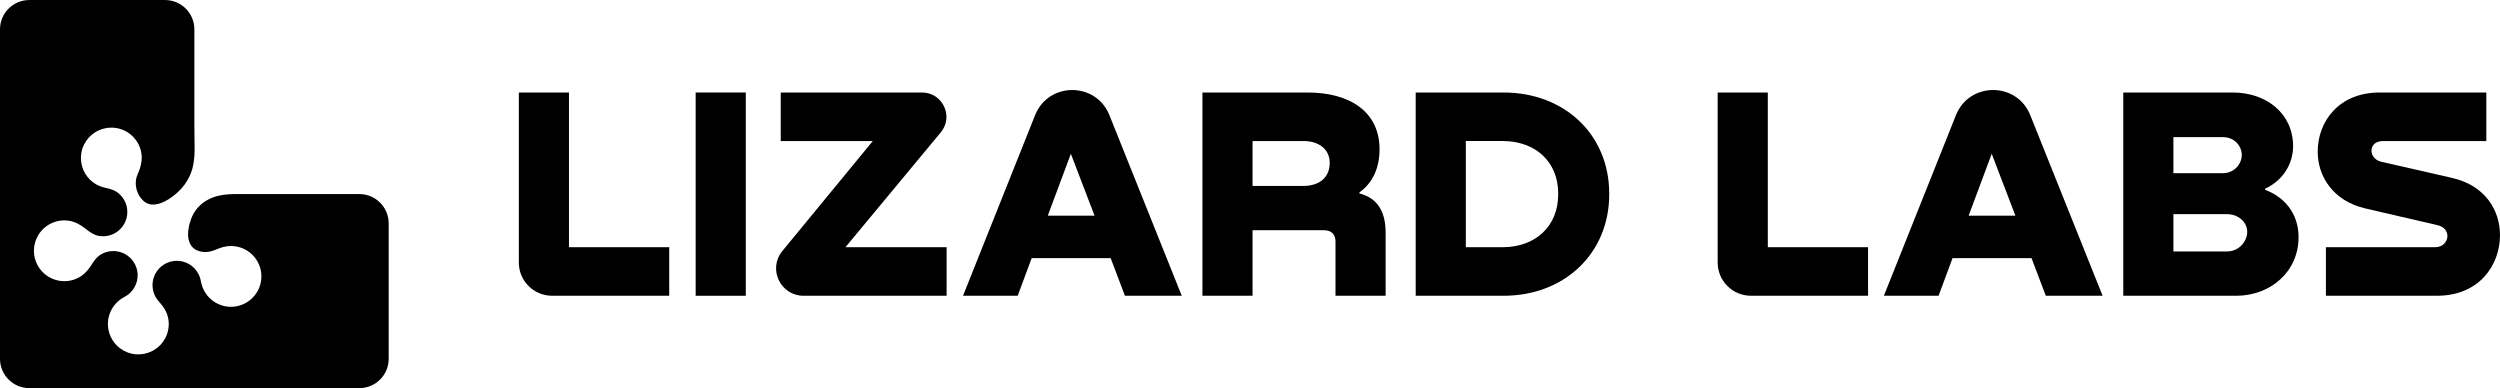 
<svg width="219" height="34" viewBox="0 0 219 34" fill="none" xmlns="http://www.w3.org/2000/svg">
<g id="Layer_1">
<g id="Group">
<g id="Group_2">
<g id="Group_3">
<g id="Group_4">
<g id="Group_5">
<g id="Group_6">
<g id="Group_7">
<path id="Vector" d="M31.477 17C29.287 17 27.096 17 24.905 17C23.811 17 22.777 17 21.585 17C20.918 17 20.245 16.977 19.593 17.063C18.304 17.233 17.203 17.931 16.74 19.181C16.29 20.399 16.3 21.843 17.698 22.058C18.237 22.141 18.661 21.977 19.144 21.774C19.613 21.578 20.135 21.505 20.639 21.582C21.21 21.67 21.72 21.936 22.11 22.323C22.474 22.684 22.735 23.15 22.843 23.674L22.881 23.902C22.934 24.36 22.867 24.814 22.699 25.224C22.647 25.352 22.585 25.475 22.514 25.591C22.283 25.971 21.958 26.296 21.556 26.524L21.347 26.631C20.863 26.854 20.334 26.922 19.828 26.844C19.284 26.761 18.766 26.509 18.356 26.103C17.997 25.748 17.756 25.309 17.643 24.843C17.643 24.843 17.605 24.702 17.595 24.633C17.52 24.178 17.304 23.773 16.992 23.464C16.727 23.202 16.393 23.009 16.019 22.914C15.953 22.897 15.885 22.882 15.816 22.872C15.401 22.808 14.991 22.868 14.625 23.031C14.588 23.047 14.552 23.065 14.516 23.083C14.48 23.102 14.444 23.121 14.409 23.142C14.065 23.344 13.777 23.643 13.588 24.017C13.557 24.078 13.529 24.141 13.505 24.205C13.448 24.351 13.409 24.5 13.385 24.65C13.291 25.261 13.473 25.913 13.888 26.376C14.31 26.847 14.643 27.313 14.749 27.955C14.934 29.093 14.365 30.221 13.338 30.749C12.889 30.98 12.398 31.073 11.918 31.038C11.848 31.032 11.78 31.025 11.712 31.014C11.643 31.003 11.575 30.991 11.509 30.975C11.04 30.865 10.599 30.628 10.242 30.273C9.624 29.662 9.356 28.804 9.483 27.977C9.525 27.707 9.609 27.439 9.738 27.184C9.992 26.683 10.403 26.27 10.903 26.011C11.662 25.62 12.108 24.819 12.053 23.982C12.05 23.914 12.042 23.846 12.031 23.778C11.964 23.364 11.778 22.991 11.51 22.695C11.484 22.665 11.456 22.636 11.428 22.608C11.402 22.582 11.373 22.555 11.344 22.529C11.045 22.263 10.669 22.08 10.252 22.016C10.184 22.005 10.115 21.998 10.046 21.995C9.661 21.973 9.284 22.057 8.953 22.228C8.45 22.486 8.218 22.884 7.924 23.337C7.655 23.751 7.292 24.112 6.857 24.335C6.343 24.599 5.774 24.683 5.23 24.599C4.724 24.521 4.241 24.299 3.845 23.94L3.679 23.776C3.364 23.436 3.152 23.03 3.047 22.599C3.013 22.466 2.992 22.329 2.98 22.192C2.962 21.983 2.969 21.773 3.002 21.563C3.038 21.327 3.107 21.093 3.209 20.868C3.209 20.867 3.21 20.866 3.21 20.866L3.306 20.679C3.306 20.678 3.307 20.677 3.307 20.675C3.568 20.206 3.958 19.838 4.416 19.602C4.905 19.351 5.472 19.25 6.042 19.338C6.586 19.422 7.029 19.678 7.457 20.009C7.834 20.302 8.212 20.598 8.698 20.673C9.068 20.73 9.452 20.691 9.811 20.547C9.875 20.523 9.938 20.494 9.999 20.462C10.373 20.269 10.671 19.977 10.87 19.631C10.91 19.564 10.944 19.494 10.975 19.424C11.136 19.057 11.195 18.643 11.127 18.227C11.117 18.159 11.101 18.091 11.084 18.025C10.986 17.653 10.789 17.32 10.525 17.058C10.144 16.682 9.704 16.548 9.197 16.442C8.7 16.339 8.237 16.088 7.877 15.732C7.259 15.12 6.992 14.262 7.119 13.436C7.161 13.166 7.245 12.897 7.374 12.643C7.6 12.194 7.942 11.831 8.35 11.578C8.41 11.541 8.472 11.506 8.534 11.475C8.596 11.443 8.66 11.413 8.725 11.386C9.167 11.201 9.662 11.134 10.16 11.211C10.731 11.299 11.241 11.565 11.631 11.952C12.021 12.339 12.292 12.846 12.384 13.414C12.458 13.865 12.396 14.286 12.269 14.72C12.172 15.054 11.971 15.376 11.918 15.72C11.828 16.302 11.983 16.903 12.358 17.372C12.41 17.436 12.464 17.497 12.524 17.556C13.141 18.166 14.004 17.924 14.741 17.47C15.625 16.924 16.356 16.132 16.729 15.153C17.102 14.172 17.056 13.1 17.037 12.07C17.024 11.309 17.027 10.548 17.027 9.787C17.027 8.224 17.027 6.663 17.027 5.1C17.027 4.257 17.027 3.413 17.027 2.57C17.027 1.151 15.875 0.002 14.455 0.002H2.572C1.152 -8.48167e-05 0 1.15 0 2.568V17V31.432C0 32.85 1.152 34 2.572 34H17.025H31.477C32.898 34 34.049 32.85 34.049 31.432V19.569C34.049 18.15 32.898 17 31.477 17Z" fill="black"/>
</g>
</g>
</g>
</g>
</g>
</g>
<g id="Group_8">
<path id="Vector_2" d="M45.451 8.103H49.842V21.656H58.624V25.908H48.363C46.755 25.908 45.45 24.606 45.45 22.998V8.103H45.451Z" fill="black"/>
<path id="Vector_3" d="M60.94 8.103H65.331V25.909H60.94V8.103Z" fill="black"/>
<path id="Vector_4" d="M82.922 21.657H74.06L82.413 11.594C83.566 10.205 82.577 8.104 80.77 8.104H68.392V12.356H76.456L68.534 21.99C67.248 23.555 68.363 25.909 70.39 25.909H82.923V21.657H82.922Z" fill="black"/>
<path id="Vector_5" d="M90.673 10.091L84.36 25.909H89.151L90.374 22.613H97.294L98.545 25.909H103.522L97.184 10.087C96.008 7.15 91.846 7.153 90.673 10.091ZM91.785 18.893L93.808 13.472L95.883 18.893H91.785Z" fill="black"/>
<path id="Vector_6" d="M171.34 10.091L165.027 25.909H169.818L171.042 22.613H177.961L179.212 25.909H184.189L177.851 10.087C176.675 7.15 172.512 7.153 171.34 10.091ZM172.452 18.893L174.475 13.472L176.55 18.893H172.452Z" fill="black"/>
<path id="Vector_7" d="M105.333 25.909V8.103H114.541C118.266 8.103 120.848 9.804 120.848 13.072C120.848 14.773 120.21 16.049 119.092 16.846V16.951C120.582 17.323 121.38 18.439 121.38 20.38V25.908H116.989V21.151C116.989 20.514 116.617 20.168 115.978 20.168H109.724V25.909H105.333ZM109.724 16.288H114.168C115.552 16.288 116.483 15.57 116.483 14.268C116.483 13.046 115.499 12.355 114.195 12.355H109.724V16.288Z" fill="black"/>
<path id="Vector_8" d="M124.015 8.103H131.706C137.082 8.103 140.968 11.823 140.968 16.952V17.032C140.968 22.161 137.082 25.909 131.706 25.909H124.015V8.103ZM128.407 12.355V21.656H131.627C134.501 21.656 136.498 19.822 136.498 17.031V16.951C136.498 14.162 134.501 12.354 131.627 12.354H128.407V12.355Z" fill="black"/>
<path id="Vector_9" d="M150.469 8.103H154.86V21.656H163.642V25.908H153.382C151.773 25.908 150.468 24.606 150.468 22.998V8.103H150.469Z" fill="black"/>
<path id="Vector_10" d="M198.427 16.634C199.971 17.191 201.354 18.573 201.354 20.779C201.354 23.809 198.879 25.909 195.898 25.909H185.999V8.103H195.579C198.56 8.103 200.875 9.964 200.875 12.806C200.875 14.454 199.89 15.862 198.426 16.527V16.634H198.427ZM190.39 12.01V15.173H194.701C195.739 15.173 196.379 14.349 196.379 13.578C196.379 12.807 195.766 12.01 194.701 12.01H190.39ZM195.074 22.028C196.138 22.028 196.857 21.151 196.857 20.301C196.857 19.53 196.165 18.76 195.074 18.76H190.39V22.028H195.074Z" fill="black"/>
<path id="Vector_11" d="M217.802 8.103V12.355H208.754C208.063 12.355 207.742 12.754 207.742 13.205C207.742 13.604 208.036 14.029 208.567 14.162L214.847 15.596C217.695 16.261 218.999 18.413 218.999 20.593C218.999 23.277 217.136 25.908 213.49 25.908H203.75V21.656H213.33C213.996 21.656 214.395 21.151 214.395 20.672C214.395 20.247 214.102 19.849 213.49 19.716L207.183 18.254C204.362 17.59 203.031 15.438 203.031 13.285C203.031 10.654 204.868 8.103 208.46 8.103H217.802Z" fill="black"/>
</g>
</g>
</g>
</svg>
